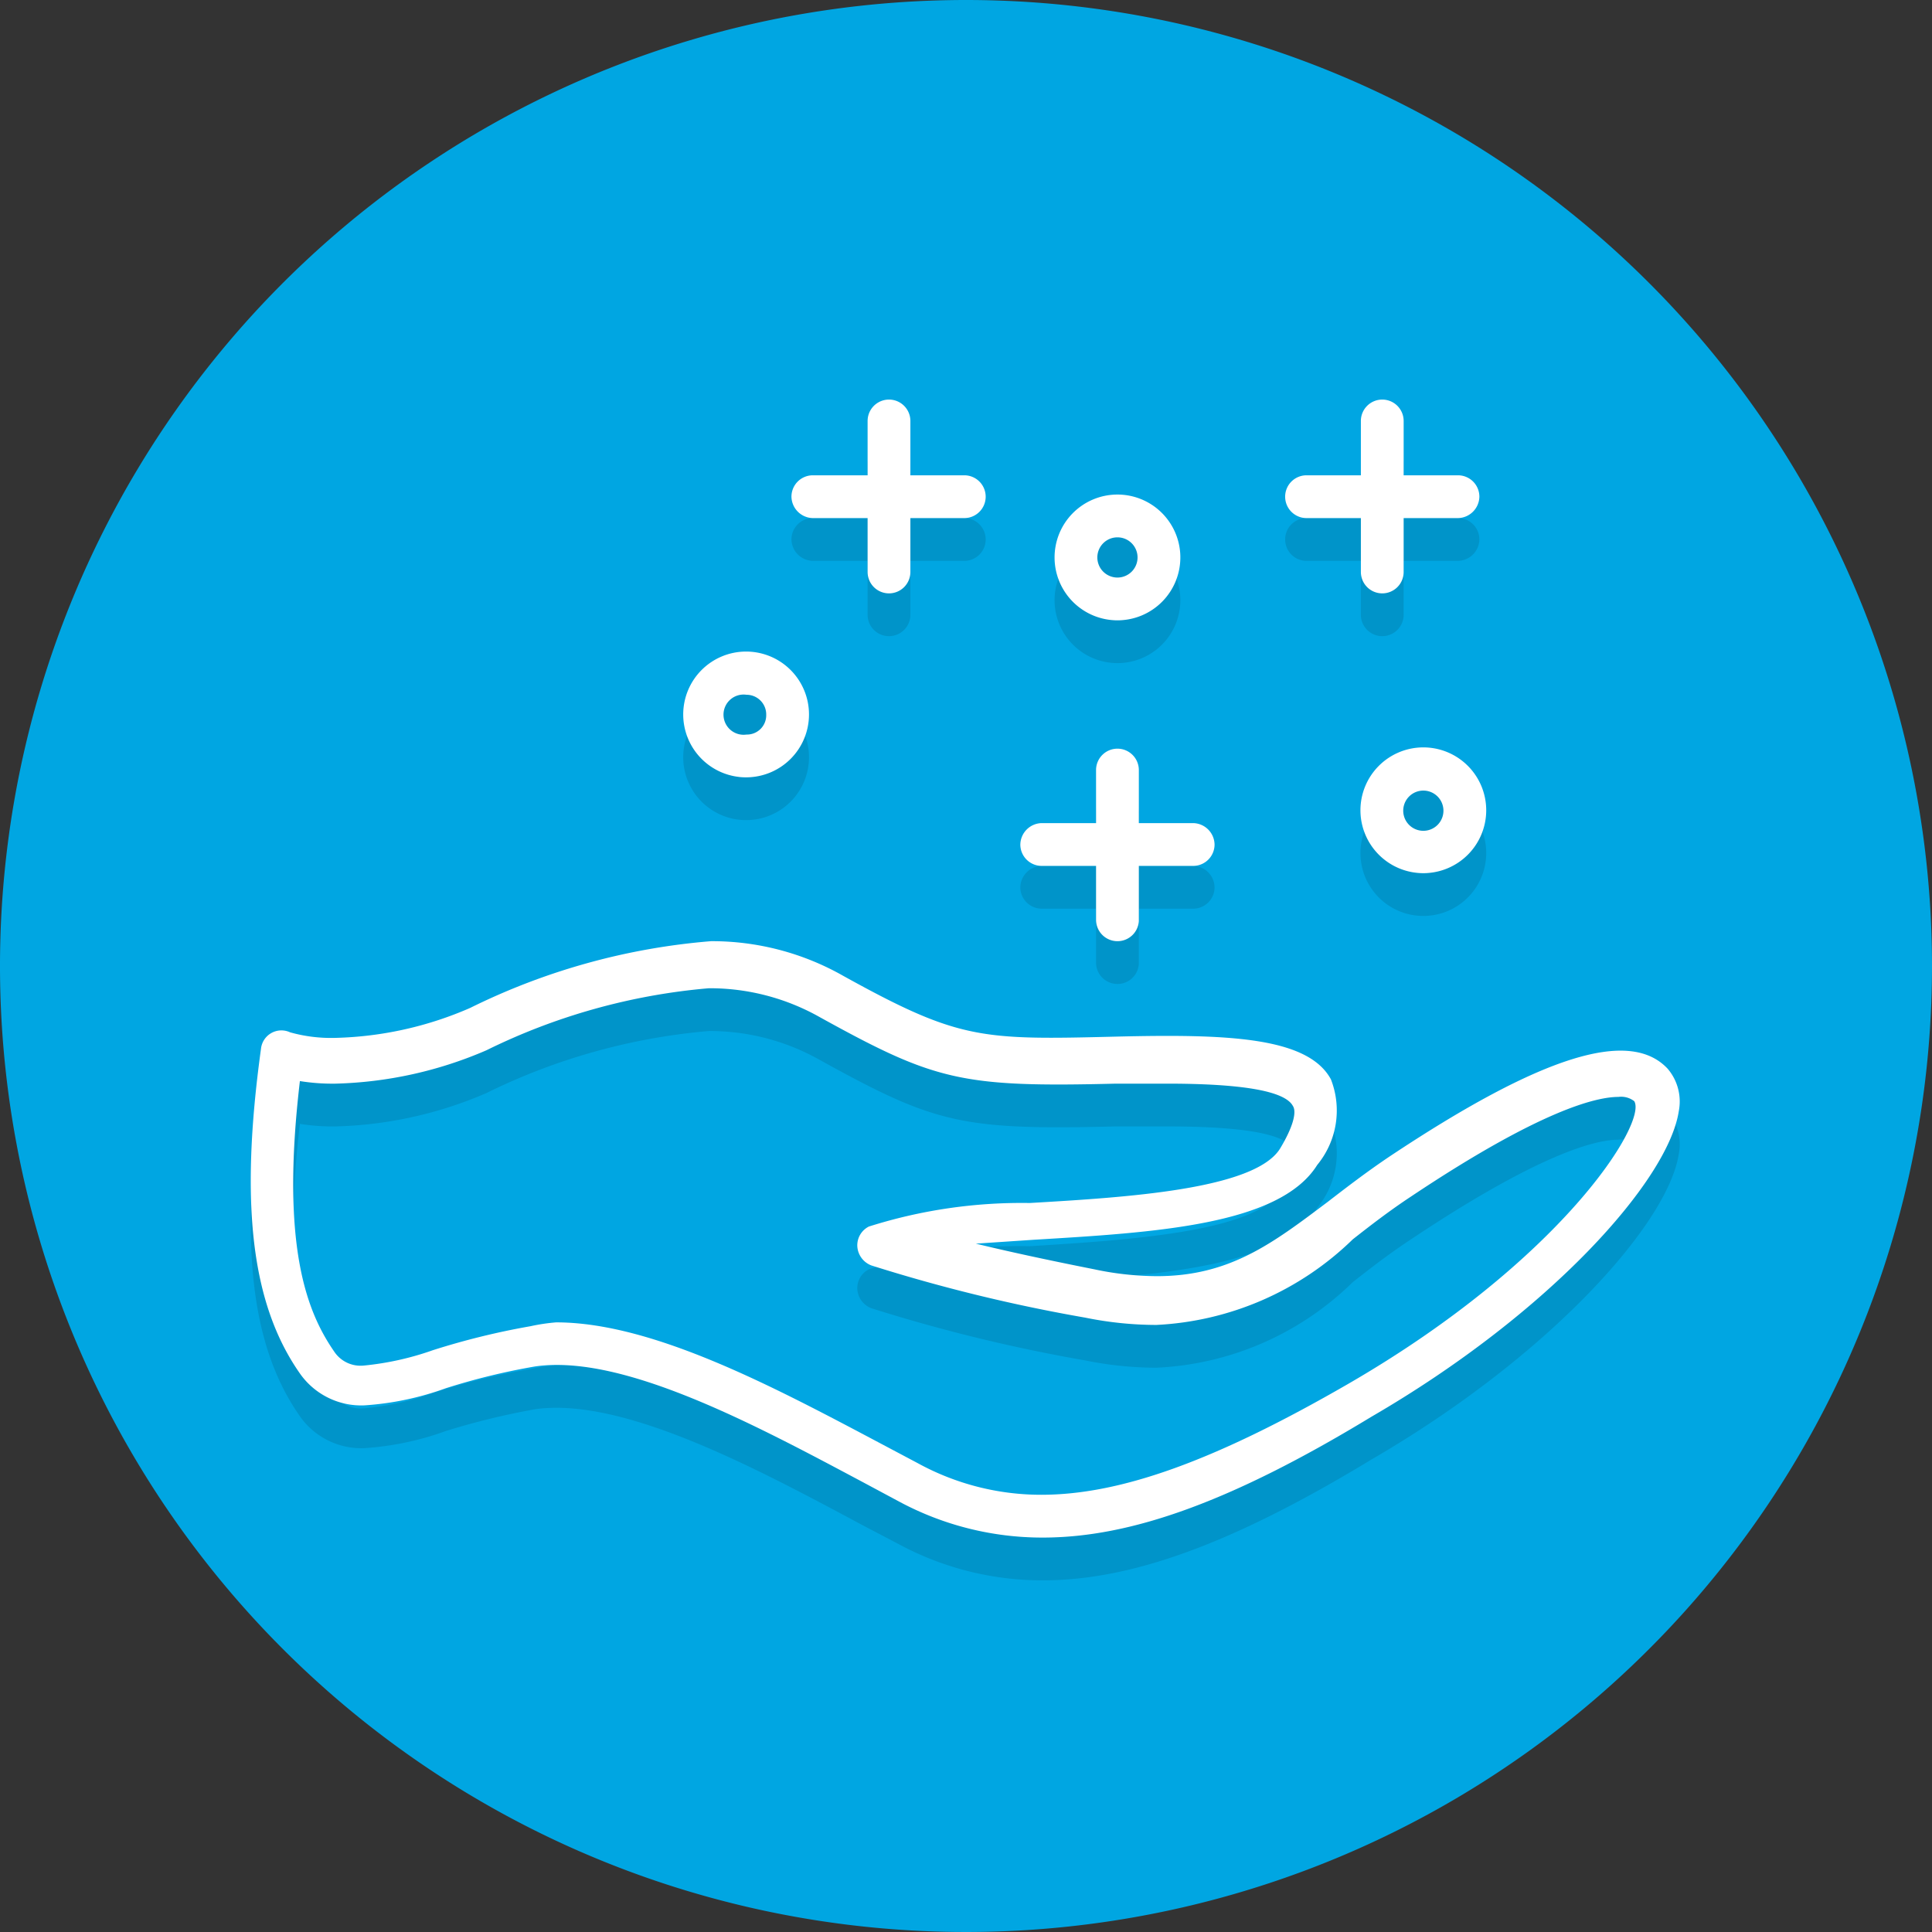 <?xml version="1.0" encoding="UTF-8"?> <svg xmlns="http://www.w3.org/2000/svg" viewBox="0 0 45.16 45.16"><rect x="0" y="0" width="45.16" height="45.16" fill="#333333" stroke="none"/><defs><style>.cls-1{fill:#00a6e2;}.cls-2{fill:#0094c9;}.cls-3{fill:#fff;}</style></defs><title>BP - Basic Value</title><g id="Layer_2" data-name="Layer 2"><g id="Layer_1-2" data-name="Layer 1"><g id="BP_-_Basic_Value" data-name="BP - Basic Value"><path class="cls-1" d="M45.16,22.58A22.58,22.58,0,1,1,22.58,0,22.58,22.58,0,0,1,45.16,22.58Z"></path><path class="cls-2" d="M24.38,36.94A7.06,7.06,0,0,1,21,36.09l-.84-.44c-2.48-1.33-5.6-3-7.65-2.71a17.3,17.3,0,0,0-2.09.51,6.89,6.89,0,0,1-1.9.4A1.75,1.75,0,0,1,7,33.09c-1.12-1.61-1.4-3.94-.9-7.57a.48.48,0,0,1,.68-.39h0a3.54,3.54,0,0,0,1.07.13,8.37,8.37,0,0,0,3.14-.7A15.5,15.5,0,0,1,16.62,23a6.21,6.21,0,0,1,3.09.81c2.71,1.5,3.22,1.5,6.4,1.42,2.55-.06,4.46,0,5,1a2,2,0,0,1-.32,2c-.88,1.41-3.8,1.59-6.64,1.75l-1.34.09c.7.17,1.61.37,2.77.61a7.87,7.87,0,0,0,1.46.15c1.71,0,2.71-.77,4-1.74.44-.34.91-.7,1.43-1.05,3.59-2.39,5.63-3,6.51-2.06a1.18,1.18,0,0,1,.26,1c-.25,1.61-3,4.71-7.19,7.14C28.79,36.1,26.43,36.94,24.38,36.94ZM13,31.91c2.27,0,5.11,1.52,7.62,2.85l.83.44a6,6,0,0,0,2.89.74c1.86,0,4.07-.8,7.17-2.59,5-2.89,7-6.11,6.69-6.61a.5.5,0,0,0-.37-.1c-.51,0-1.81.3-4.85,2.33-.5.33-.94.67-1.36,1a7,7,0,0,1-4.59,2,8.35,8.35,0,0,1-1.66-.17,38.37,38.37,0,0,1-5-1.22.51.51,0,0,1-.33-.44.49.49,0,0,1,.27-.47,11.59,11.59,0,0,1,3.76-.54c2.22-.14,5.25-.32,5.85-1.28.29-.48.4-.85.3-1-.19-.35-1.19-.52-2.94-.52h-1.2c-3.61.09-4.23-.07-6.91-1.55a5.23,5.23,0,0,0-2.6-.68,14.54,14.54,0,0,0-5.2,1.45,9.47,9.47,0,0,1-3.53.78,4.79,4.79,0,0,1-.83-.06c-.46,3.9.18,5.42.8,6.32a.74.74,0,0,0,.69.33,6.34,6.34,0,0,0,1.62-.36A15.94,15.94,0,0,1,12.4,32,4.48,4.48,0,0,1,13,31.91Z"></path><path class="cls-2" d="M20.78,14.87a.5.5,0,0,1-.5-.5V10.84a.5.5,0,0,1,1,0v3.53A.5.5,0,0,1,20.78,14.87Z"></path><path class="cls-2" d="M22.55,13.11H19a.51.51,0,0,1-.5-.5.5.5,0,0,1,.5-.5h3.54a.5.5,0,0,1,.5.5A.5.5,0,0,1,22.55,13.11Z"></path><path class="cls-2" d="M32.31,14.87a.5.5,0,0,1-.5-.5V10.84a.5.5,0,0,1,.5-.5.5.5,0,0,1,.5.5v3.53A.5.5,0,0,1,32.31,14.87Z"></path><path class="cls-2" d="M34.08,13.11H30.54a.5.5,0,0,1-.5-.5.5.5,0,0,1,.5-.5h3.54a.5.5,0,0,1,.5.5A.51.51,0,0,1,34.08,13.11Z"></path><path class="cls-2" d="M26.12,23a.5.5,0,0,1-.5-.5V19a.5.5,0,0,1,.5-.5.5.5,0,0,1,.5.5v3.53A.5.5,0,0,1,26.12,23Z"></path><path class="cls-2" d="M27.89,21.24H24.35a.5.5,0,0,1-.5-.5.51.51,0,0,1,.5-.5h3.54a.51.51,0,0,1,.5.5A.5.5,0,0,1,27.89,21.24Z"></path><path class="cls-2" d="M26.12,15.5A1.47,1.47,0,1,1,27.59,14,1.47,1.47,0,0,1,26.12,15.5Zm0-1.93a.46.46,0,0,0-.47.46.47.47,0,0,0,.94,0A.46.46,0,0,0,26.12,13.57Z"></path><path class="cls-2" d="M17.45,19.17a1.47,1.47,0,1,1,1.46-1.46A1.47,1.47,0,0,1,17.45,19.17Zm0-1.93a.47.47,0,1,0,0,.93.45.45,0,0,0,.46-.46A.46.46,0,0,0,17.45,17.24Z"></path><path class="cls-2" d="M33.28,21.41a1.47,1.47,0,1,1,1.46-1.47A1.47,1.47,0,0,1,33.28,21.41Zm0-1.93a.47.47,0,1,0,.46.46A.47.47,0,0,0,33.28,19.48Z"></path><path class="cls-3" d="M24.38,35.94A7.06,7.06,0,0,1,21,35.09l-.84-.45c-2.48-1.32-5.6-3-7.65-2.7a15.61,15.61,0,0,0-2.09.51,6.89,6.89,0,0,1-1.9.4A1.75,1.75,0,0,1,7,32.09c-1.12-1.61-1.4-3.94-.9-7.57a.48.48,0,0,1,.68-.39h0a3.54,3.54,0,0,0,1.07.13,8.37,8.37,0,0,0,3.14-.7A15.5,15.5,0,0,1,16.62,22a6.21,6.21,0,0,1,3.09.81c2.71,1.5,3.22,1.5,6.4,1.42,2.55-.06,4.46,0,5,1a2,2,0,0,1-.32,2c-.88,1.41-3.8,1.58-6.64,1.75l-1.34.09c.7.17,1.61.37,2.77.6a7.15,7.15,0,0,0,1.46.16c1.71,0,2.71-.77,4-1.74.44-.34.91-.7,1.43-1.05,3.59-2.39,5.63-3,6.51-2.06a1.18,1.18,0,0,1,.26,1c-.25,1.61-3,4.71-7.19,7.14C28.79,35.1,26.43,35.94,24.38,35.94ZM13,30.91c2.27,0,5.11,1.52,7.62,2.85l.83.44a6,6,0,0,0,2.89.74c1.86,0,4.07-.8,7.17-2.59,5-2.89,7-6.11,6.69-6.61a.5.5,0,0,0-.37-.1c-.51,0-1.81.3-4.85,2.33-.5.33-.94.67-1.36,1a7.07,7.07,0,0,1-4.59,2,8.35,8.35,0,0,1-1.66-.17,38.37,38.37,0,0,1-5-1.22.51.51,0,0,1-.33-.44.49.49,0,0,1,.27-.47,11.82,11.82,0,0,1,3.76-.55c2.22-.13,5.25-.31,5.85-1.27.29-.48.4-.85.3-1-.19-.35-1.19-.52-2.94-.52h-1.2c-3.61.09-4.23-.07-6.91-1.55a5.23,5.23,0,0,0-2.6-.68,14.54,14.54,0,0,0-5.2,1.45,9.47,9.47,0,0,1-3.53.78,4.79,4.79,0,0,1-.83-.06c-.46,3.9.18,5.42.8,6.32a.74.74,0,0,0,.69.33,6.8,6.8,0,0,0,1.62-.36A17.4,17.4,0,0,1,12.4,31,4.49,4.49,0,0,1,13,30.91Z"></path><path class="cls-3" d="M20.78,13.87a.5.5,0,0,1-.5-.5V9.84a.5.5,0,0,1,1,0v3.53A.5.5,0,0,1,20.78,13.87Z"></path><path class="cls-3" d="M22.55,12.11H19a.51.51,0,0,1-.5-.5.5.5,0,0,1,.5-.5h3.54a.5.5,0,0,1,.5.5A.5.5,0,0,1,22.55,12.11Z"></path><path class="cls-3" d="M32.31,13.87a.5.5,0,0,1-.5-.5V9.84a.5.5,0,0,1,.5-.5.5.5,0,0,1,.5.5v3.53A.5.5,0,0,1,32.31,13.87Z"></path><path class="cls-3" d="M34.08,12.11H30.54a.5.5,0,0,1-.5-.5.5.5,0,0,1,.5-.5h3.54a.5.5,0,0,1,.5.5A.51.51,0,0,1,34.08,12.11Z"></path><path class="cls-3" d="M26.12,22a.5.5,0,0,1-.5-.5V18a.5.5,0,0,1,.5-.5.5.5,0,0,1,.5.5v3.53A.5.5,0,0,1,26.12,22Z"></path><path class="cls-3" d="M27.89,20.24H24.35a.5.5,0,0,1-.5-.5.51.51,0,0,1,.5-.5h3.54a.51.51,0,0,1,.5.5A.5.5,0,0,1,27.89,20.24Z"></path><path class="cls-3" d="M26.12,14.5A1.47,1.47,0,1,1,27.59,13,1.47,1.47,0,0,1,26.12,14.5Zm0-1.94a.47.47,0,1,0,.47.47A.47.47,0,0,0,26.12,12.56Z"></path><path class="cls-3" d="M17.45,18.17a1.47,1.47,0,1,1,1.46-1.46A1.47,1.47,0,0,1,17.45,18.17Zm0-1.93a.47.47,0,1,0,0,.93.45.45,0,0,0,.46-.46A.46.46,0,0,0,17.45,16.24Z"></path><path class="cls-3" d="M33.28,20.41a1.47,1.47,0,1,1,1.46-1.47A1.47,1.47,0,0,1,33.28,20.41Zm0-1.93a.47.47,0,1,0,.46.46A.47.47,0,0,0,33.28,18.48Z"></path></g></g></g></svg> 